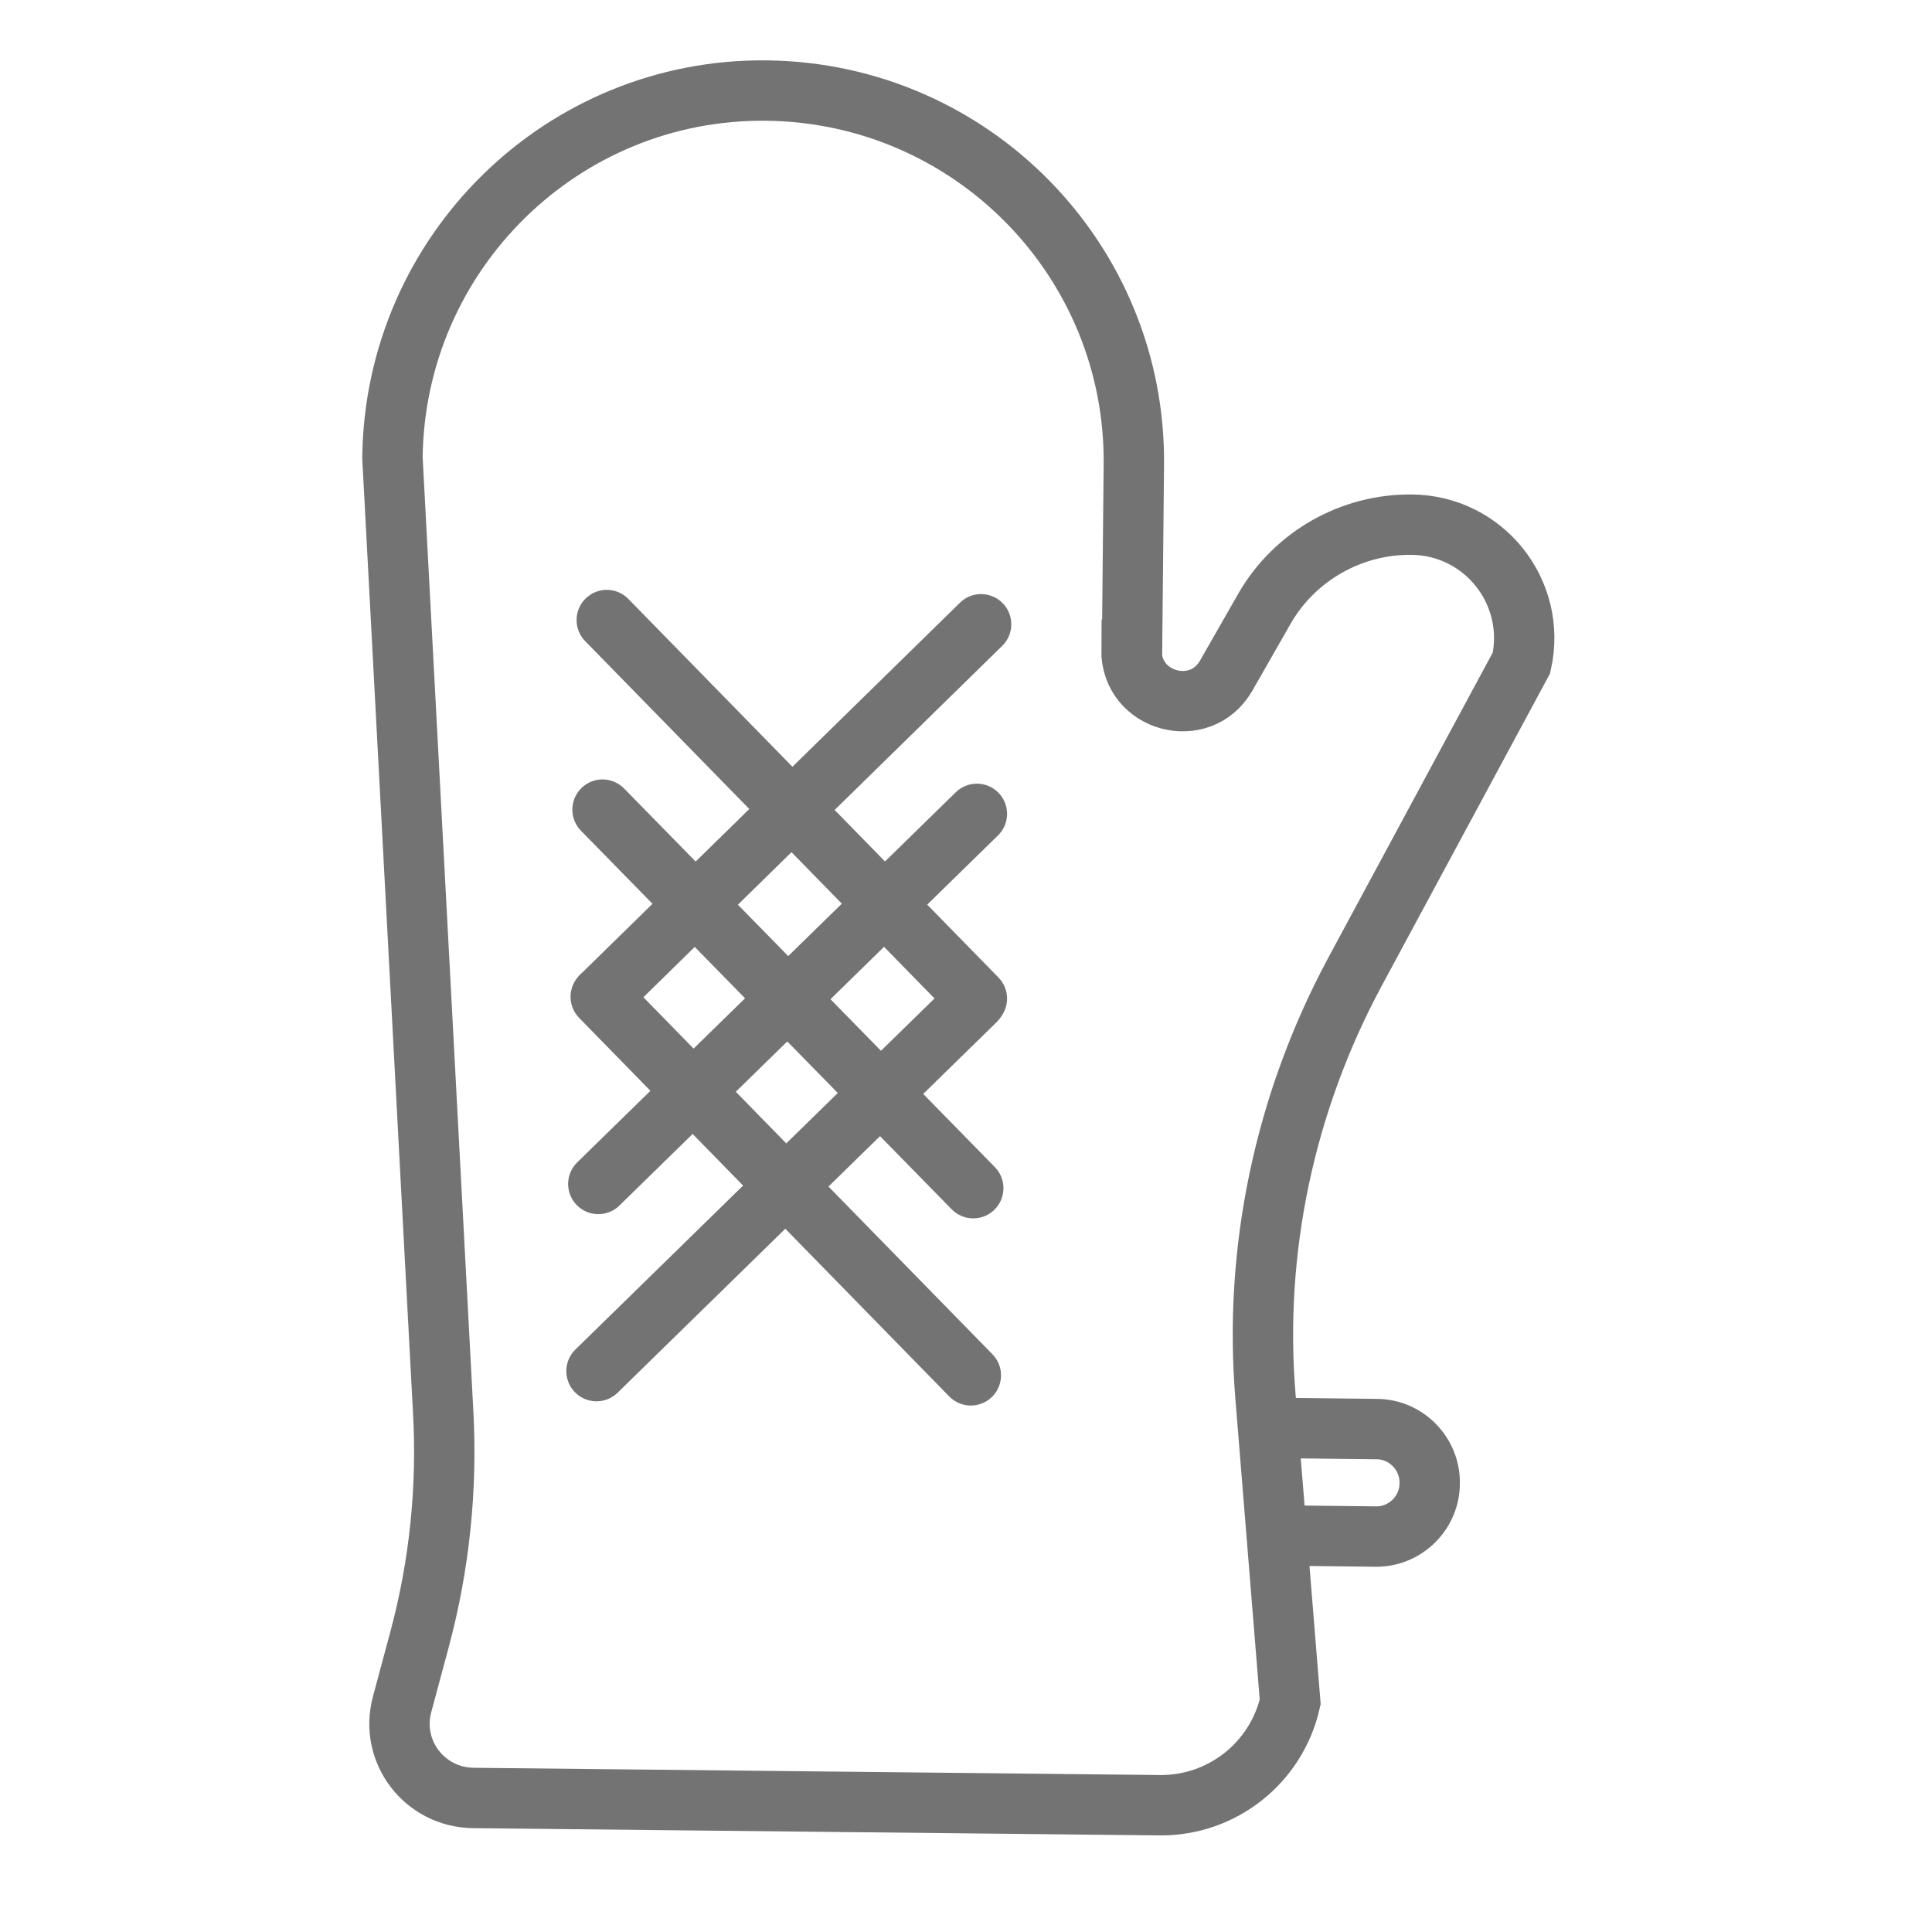 <svg width="32" height="32" viewBox="0 0 32 32" fill="none" xmlns="http://www.w3.org/2000/svg">
<g clip-path="url(#clip0_7118_696)">
<g clip-path="url(#clip1_7118_696)">
<path d="M18.75 10.76L18.78 7.71C18.82 4.32 16.1 1.54 12.7 1.5C9.32 1.46 6.54 4.18 6.5 7.58L7.34 23.38C7.41 24.65 7.28 25.92 6.95 27.15L6.66 28.23C6.45 29.01 7.03 29.77 7.84 29.78L19.21 29.9C20.24 29.91 21.14 29.2 21.37 28.19L20.96 23.13C20.76 20.7 21.28 18.27 22.43 16.12L25.2 10.98C25.46 9.81 24.58 8.7 23.38 8.69C22.38 8.68 21.45 9.21 20.95 10.07L20.31 11.19C19.88 11.94 18.73 11.63 18.74 10.76H18.75Z" stroke="#737373" stroke-miterlimit="10"/>
<path d="M21.03 23.65L22.8 23.67C23.29 23.67 23.69 24.08 23.68 24.57C23.68 25.06 23.27 25.46 22.78 25.45L21.01 25.43" stroke="#737373" stroke-miterlimit="10"/>
<path d="M9.95 16.51L16.08 22.78" stroke="#737373" stroke-miterlimit="10" stroke-linecap="round"/>
<path d="M16.15 16.58L9.88 22.71" stroke="#737373" stroke-miterlimit="10" stroke-linecap="round"/>
<path d="M9.98 13.41L16.12 19.68" stroke="#737373" stroke-miterlimit="10" stroke-linecap="round"/>
<path d="M16.18 13.48L9.91 19.61" stroke="#737373" stroke-miterlimit="10" stroke-linecap="round"/>
<path d="M10.05 10.27L16.18 16.54" stroke="#737373" stroke-miterlimit="10" stroke-linecap="round"/>
<path d="M16.25 10.34L9.98 16.48" stroke="#737373" stroke-miterlimit="10" stroke-linecap="round"/>
</g>
</g>
<defs>
<clipPath id="clip0_7118_696">
<rect width="32" height="32" fill="white"/>
</clipPath>
<clipPath id="clip1_7118_696">
<rect width="19.76" height="29.4" fill="white" transform="translate(6 1)"/>
</clipPath>
</defs>
</svg>
